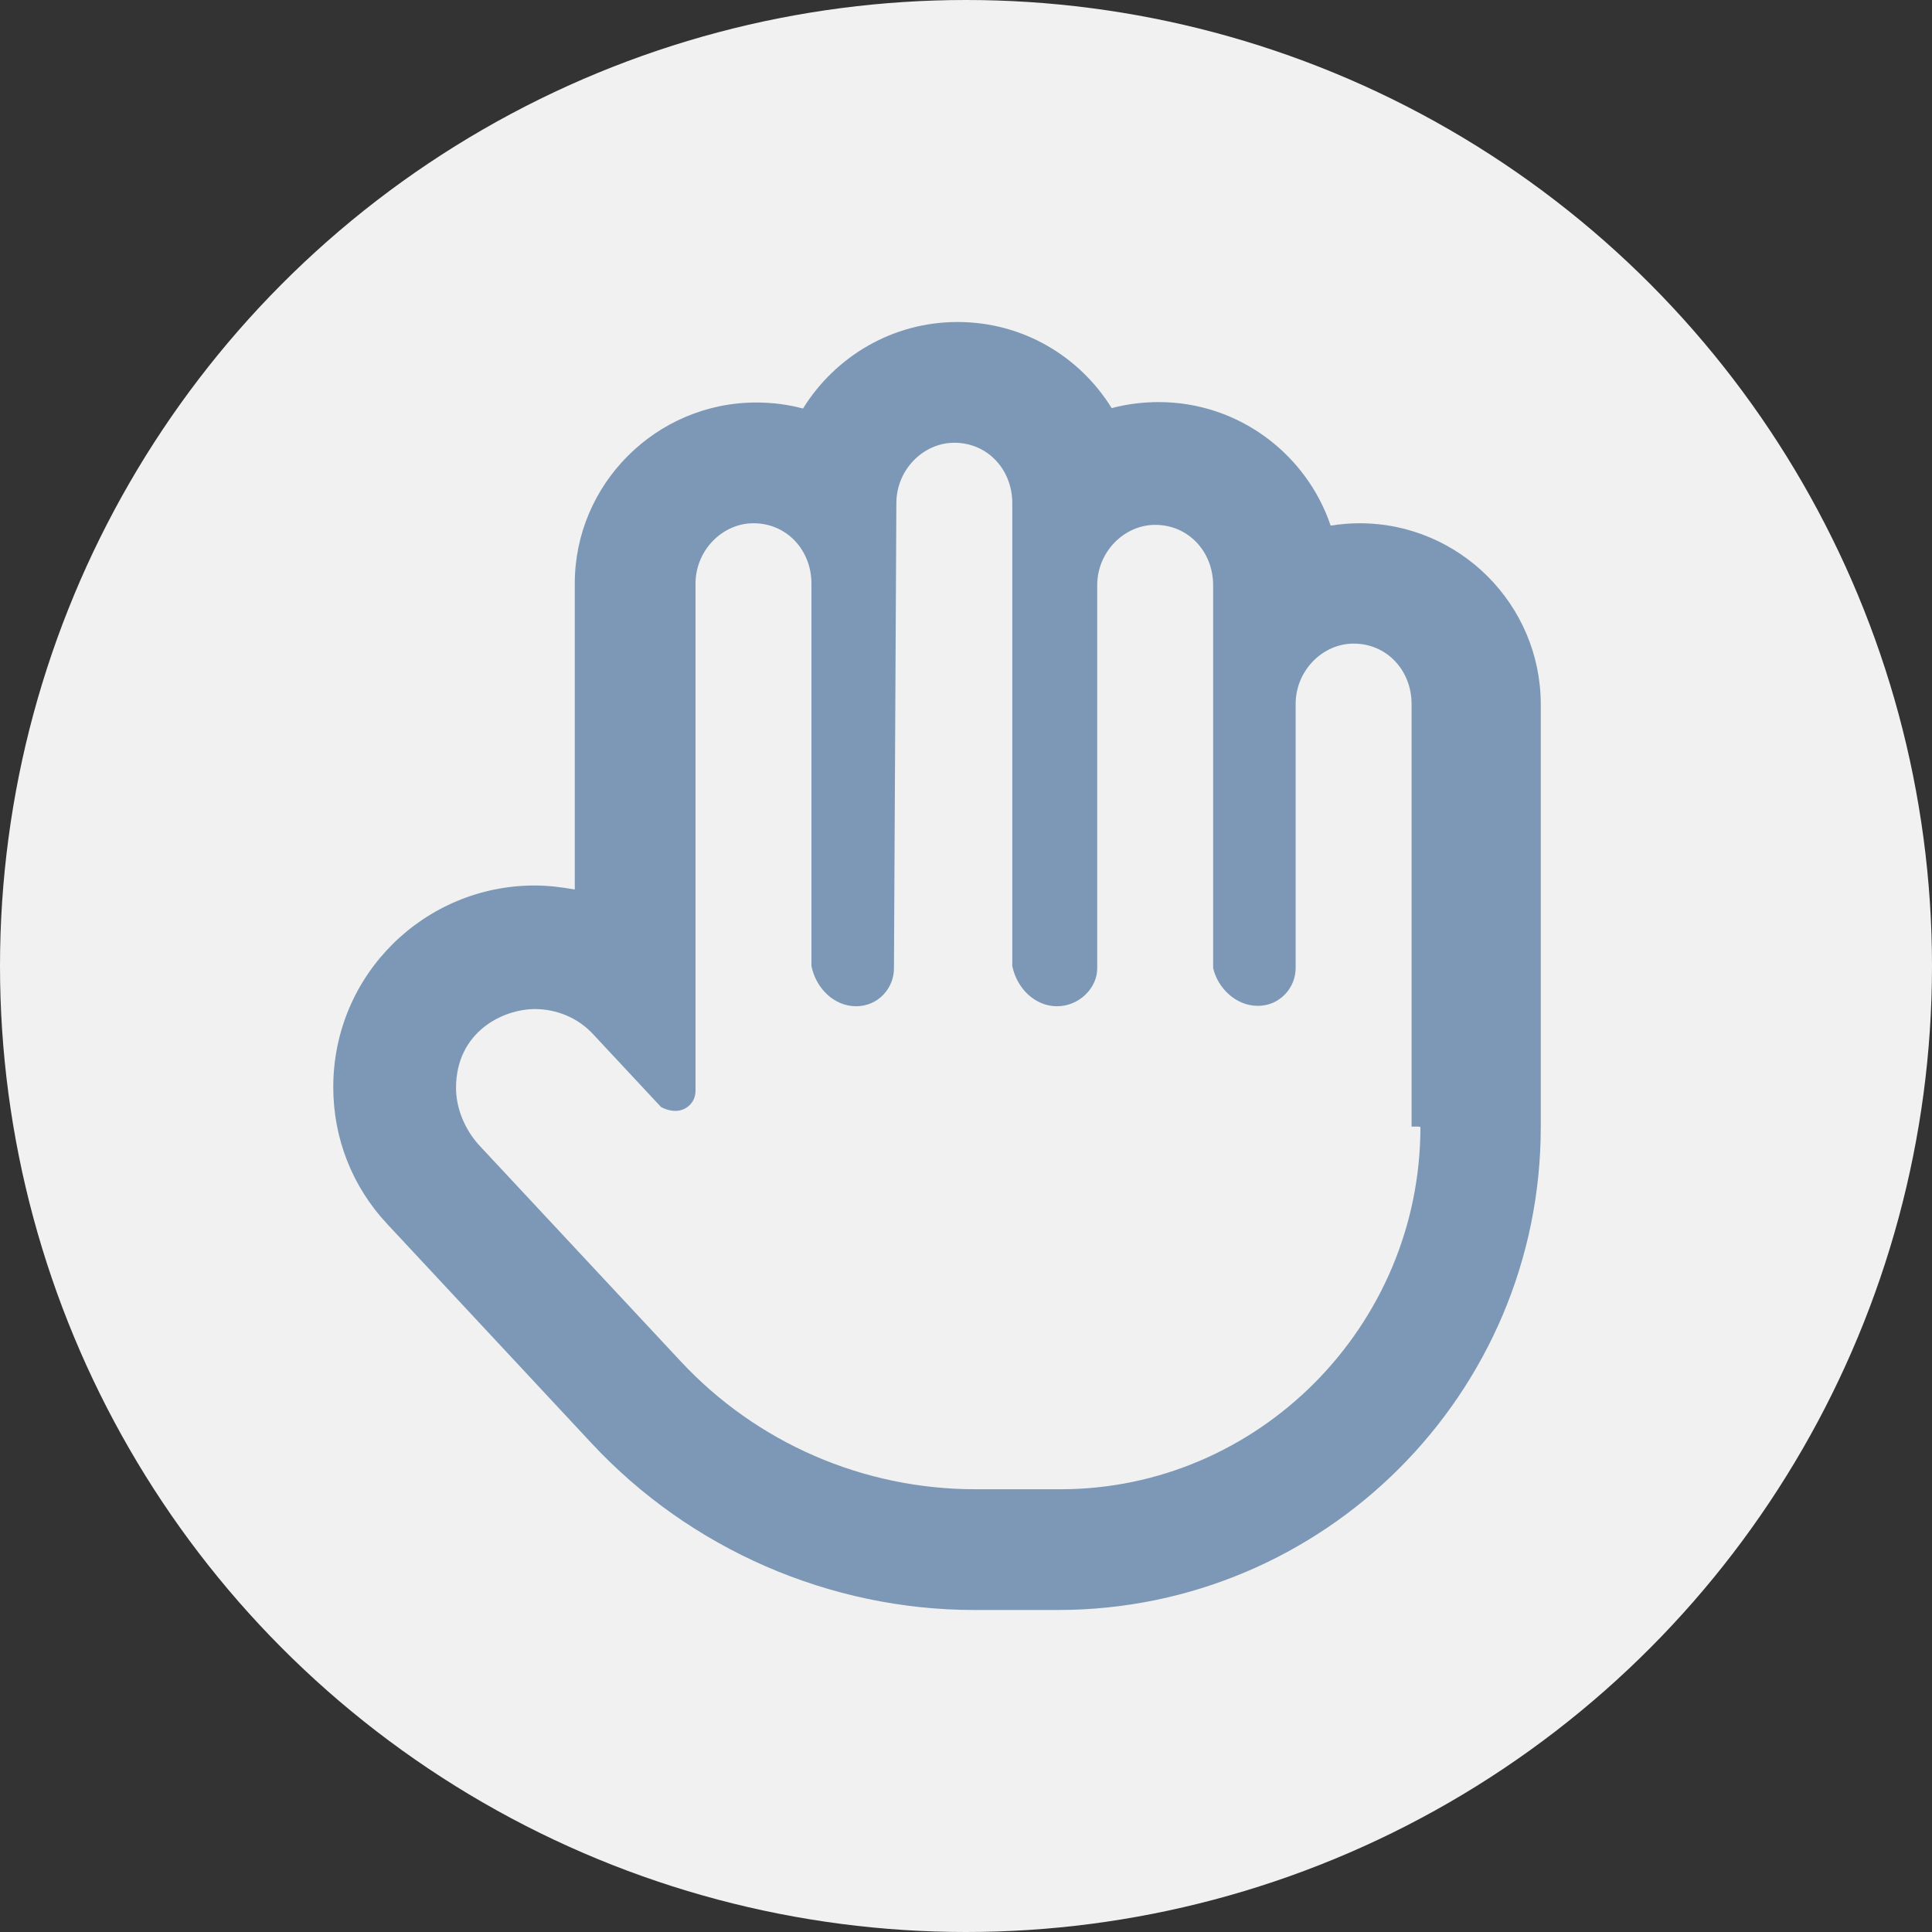 <?xml version="1.0" encoding="utf-8"?>
<svg id="Calque_2" data-name="Calque 2" xmlns="http://www.w3.org/2000/svg" viewBox="0 0 48 48">
    <rect x="0" y="0" width="48" height="48" fill="#333333" stroke="none"/>
    <circle cx="24" cy="24" r="24" style="fill: #f1f1f1;" />
    <path d="M33.79,13c-.25,0-.49,.02-.73,.06-.6-1.78-2.29-3.07-4.27-3.07-.4,0-.8,.05-1.17,.15-.8-1.29-2.21-2.14-3.83-2.14s-3.04,.86-3.84,2.15c-.37-.1-.76-.15-1.16-.15-2.48,0-4.51,2.02-4.51,4.5v7.6c-.33-.06-.66-.1-1-.1,0,0,0,0,0,0-2.72,0-5,2.2-5,5.01,0,1.27,.47,2.47,1.34,3.4l5.08,5.45c2.45,2.63,5.92,4.14,9.51,4.14h2.07c6.62,0,12-5.38,12-12v-10.5c0-2.48-2.02-4.5-4.5-4.5Zm1.5,15c0,4.96-4.04,9-8.94,9h-2.12c-2.78,0-5.43-1.15-7.32-3.18l-4.99-5.35c-.39-.42-.59-.96-.59-1.44,0-1.39,1.16-1.96,1.96-1.96,.53,0,1.07,.21,1.46,.64l1.67,1.79c.1,.06,.24,.1,.36,.1,.26,0,.5-.2,.5-.5V14.5c0-.83,.67-1.5,1.44-1.5,.83,0,1.44,.67,1.44,1.5v9.5c.11,.55,.56,1,1.11,1s.94-.45,.94-.94l.06-11.56c0-.83,.67-1.5,1.44-1.5,.83,0,1.44,.67,1.44,1.5v11.5c.11,.55,.56,1,1.11,1s1-.45,1-.94V14.54c0-.83,.67-1.5,1.44-1.5,.83,0,1.44,.67,1.44,1.5v9.51c.11,.49,.56,.94,1.11,.94s.94-.45,.94-.94v-6.56c0-.83,.67-1.5,1.44-1.5,.83,0,1.44,.67,1.44,1.5v10.5h.17Z" style="fill: #7c98b6;" />
</svg>
